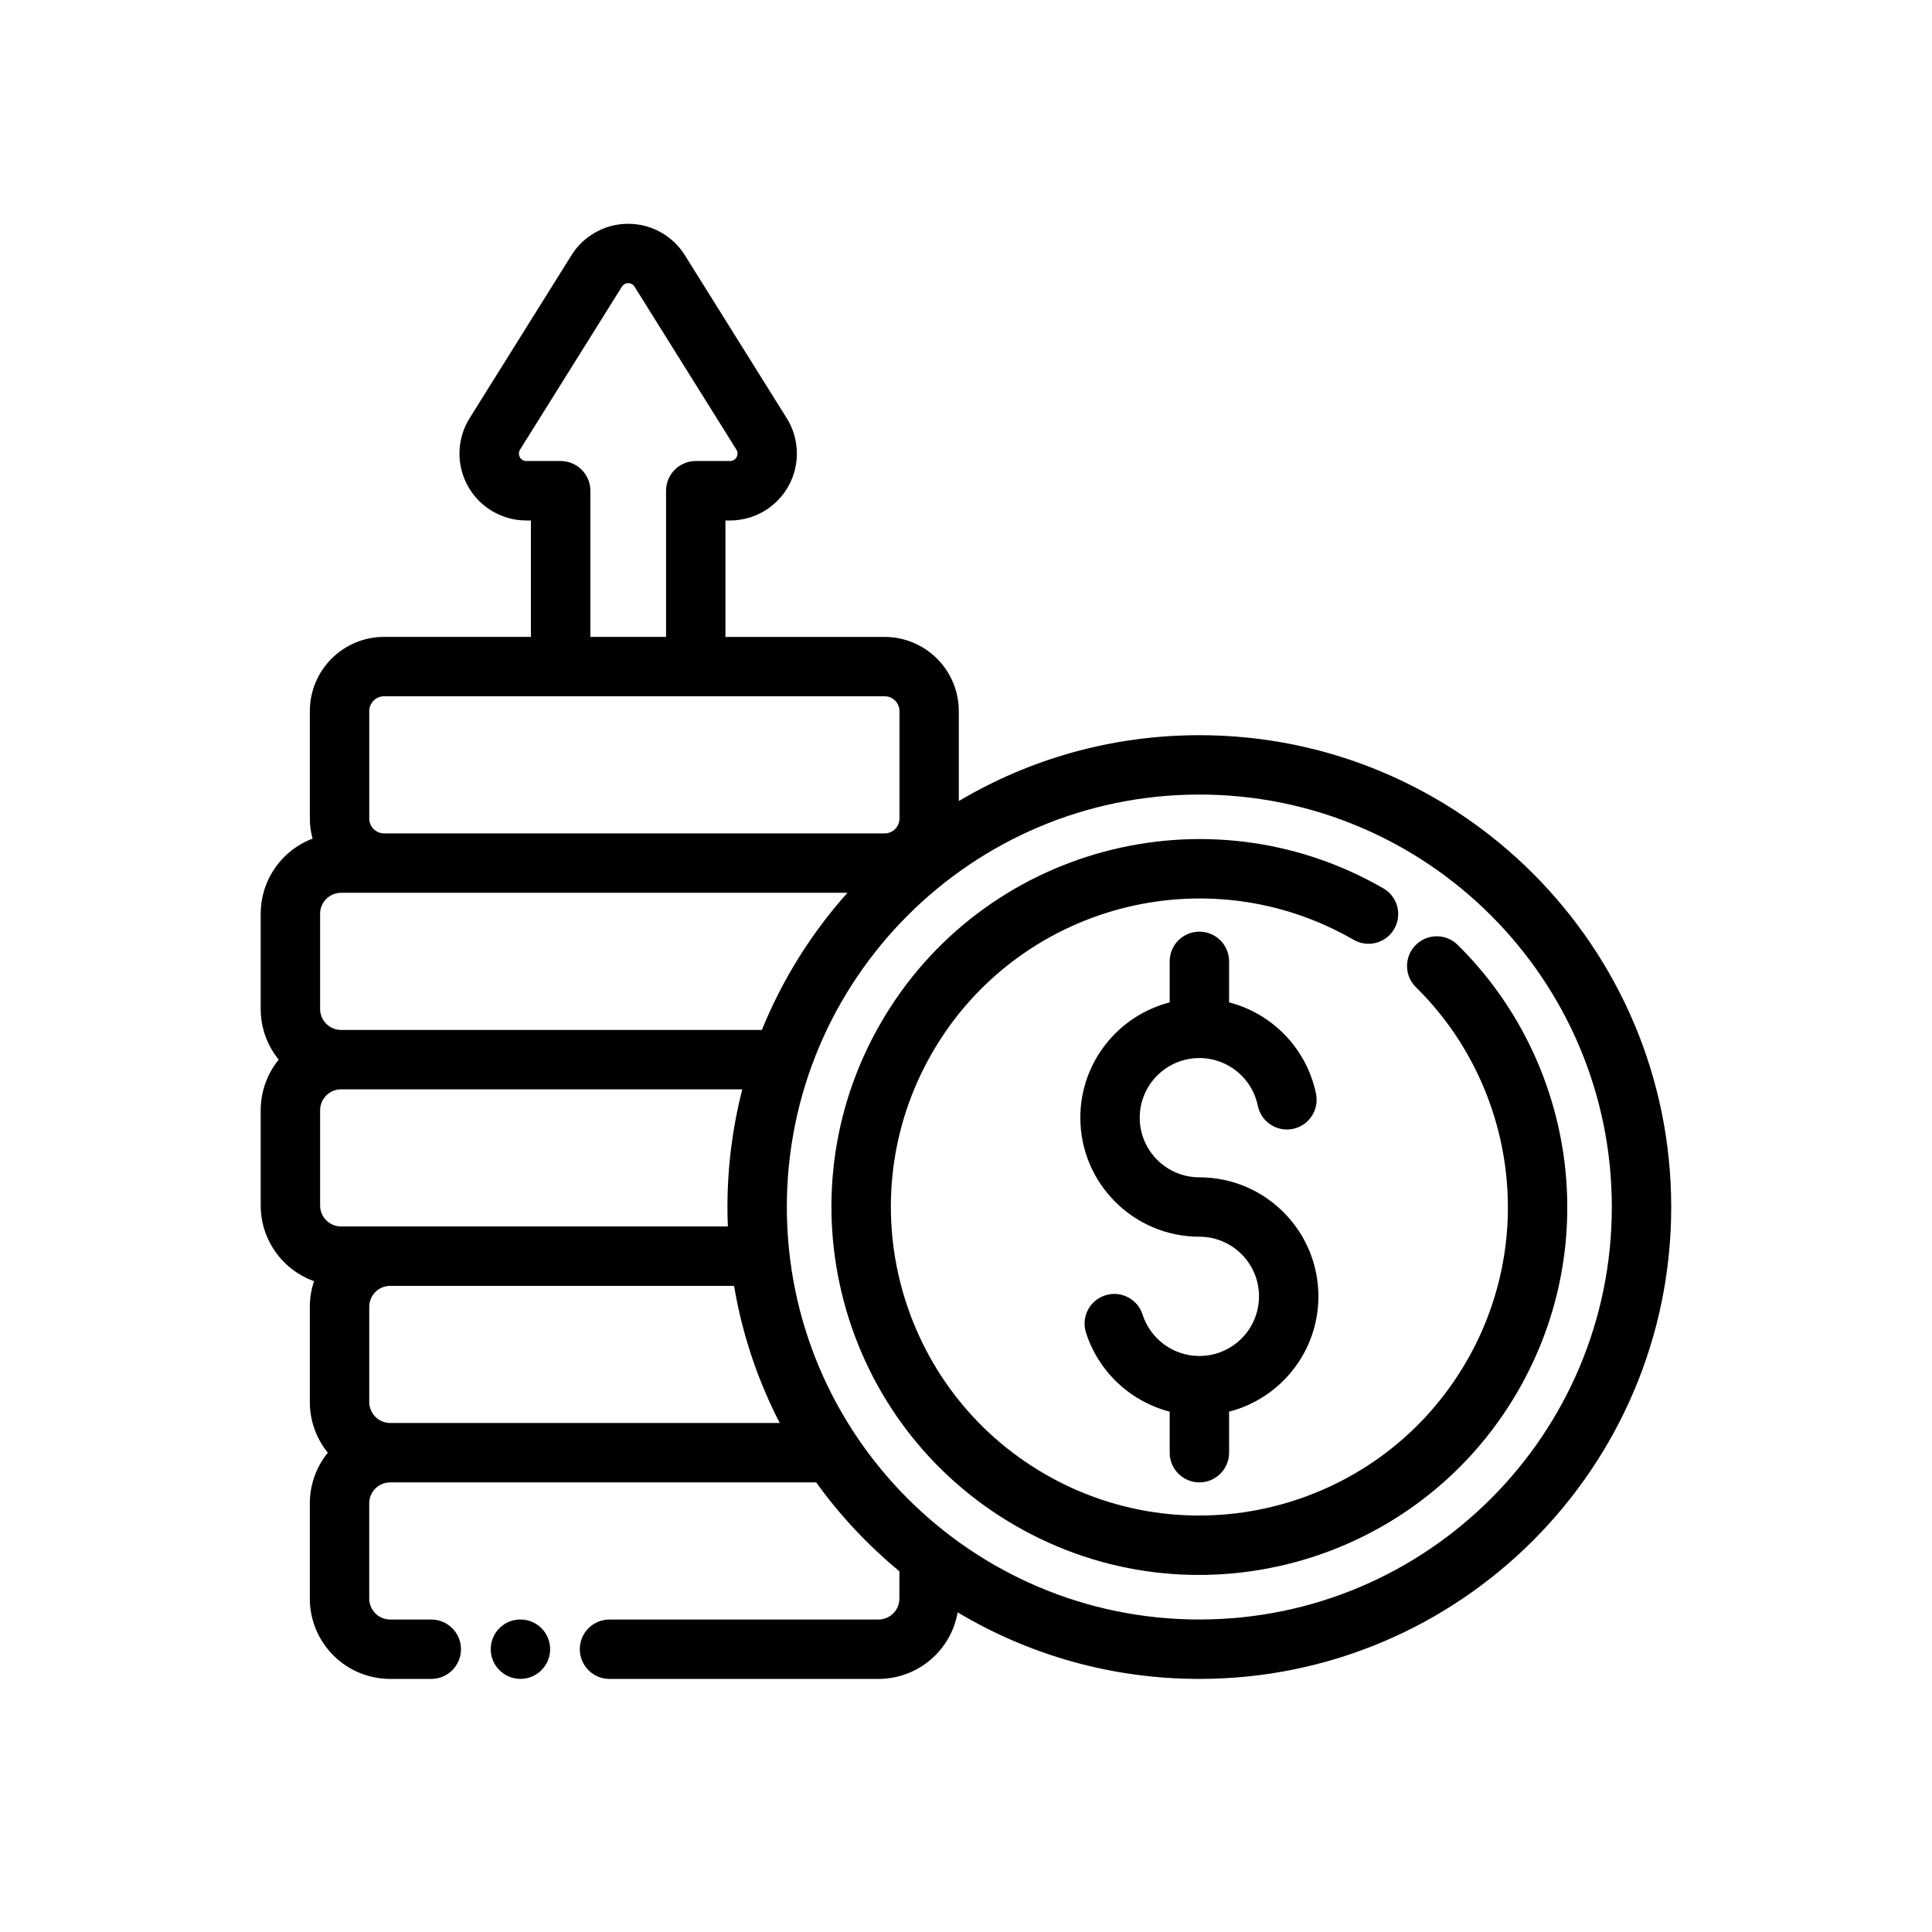 <?xml version="1.0" encoding="UTF-8"?>
<!-- The Best Svg Icon site in the world: iconSvg.co, Visit us! https://iconsvg.co -->
<svg fill="#000000" width="800px" height="800px" version="1.1" viewBox="144 144 512 512" xmlns="http://www.w3.org/2000/svg">
 <g fill-rule="evenodd">
  <path d="m519.23 405.61c25.906 25.496 32.434 66.211 13.422 99.141-22.562 39.078-72.605 52.492-111.68 29.93-39.086-22.57-52.492-72.613-29.93-111.69 22.562-39.078 72.605-52.492 111.69-29.93 3.762 2.172 8.582 0.883 10.754-2.883 2.172-3.762 0.883-8.582-2.883-10.754-46.609-26.906-106.29-10.91-133.2 35.691-26.906 46.602-10.918 106.29 35.691 133.2 46.602 26.906 106.28 10.91 133.19-35.691 22.672-39.273 14.887-87.828-16.012-118.24-3.094-3.047-8.086-3.008-11.133 0.094-3.047 3.094-3.008 8.086 0.086 11.133z"/>
  <path d="m453.98 409.64c-13.609 3.504-23.68 15.863-23.68 30.559 0 17.406 14.137 31.543 31.551 31.543 8.715 0 15.801 7.078 15.801 15.801 0 8.723-7.086 15.809-15.801 15.809-7.047 0-13.012-4.621-15.059-10.98-1.324-4.141-5.762-6.422-9.895-5.094-4.141 1.324-6.422 5.762-5.094 9.895 3.281 10.25 11.676 18.223 22.176 20.926v10.879c0 4.344 3.527 7.871 7.871 7.871 4.336 0 7.871-3.527 7.871-7.871v-10.871c13.602-3.504 23.672-15.863 23.672-30.559 0-17.406-14.137-31.543-31.543-31.543-8.723 0-15.809-7.086-15.809-15.801 0-8.723 7.086-15.809 15.809-15.809 7.637 0 14.012 5.434 15.484 12.633 0.867 4.258 5.023 7.016 9.281 6.148 4.258-0.867 7.008-5.023 6.148-9.281-2.41-11.832-11.438-21.262-23.043-24.254v-10.871c0-4.344-3.535-7.871-7.871-7.871-4.344 0-7.871 3.527-7.871 7.871z"/>
  <path d="m289.79 581.05c0 4.348-3.523 7.871-7.871 7.871-4.348 0-7.871-3.523-7.871-7.871 0-4.348 3.523-7.871 7.871-7.871 4.348 0 7.871 3.523 7.871 7.871"/>
  <path d="m284.7 312.78h-38.91c-10.863 0-19.68 8.809-19.68 19.68v28.465c0 1.844 0.262 3.629 0.73 5.32-2.793 1.055-5.359 2.699-7.512 4.848-4 4-6.242 9.414-6.242 15.066v25.223c0 4.914 1.699 9.652 4.769 13.43-3.07 3.777-4.769 8.516-4.769 13.43v25.223c0 5.652 2.242 11.066 6.242 15.059 2.25 2.25 4.953 3.953 7.894 5-0.73 2.172-1.117 4.465-1.117 6.801v25.223c0 4.914 1.699 9.652 4.769 13.43-3.07 3.777-4.769 8.516-4.769 13.43v25.223c0 5.652 2.242 11.066 6.242 15.066 3.992 3.992 9.414 6.234 15.059 6.234h10.887c4.344 0 7.871-3.527 7.871-7.871s-3.527-7.871-7.871-7.871h-10.887c-1.473 0-2.891-0.582-3.93-1.629-1.039-1.039-1.629-2.457-1.629-3.93v-25.223c0-1.48 0.59-2.891 1.629-3.93 1.039-1.047 2.457-1.629 3.93-1.629h112.89c6.312 8.77 13.738 16.688 22.051 23.547v7.234c0 1.473-0.582 2.891-1.621 3.93-1.047 1.047-2.457 1.629-3.93 1.629h-71.273c-4.344 0-7.871 3.527-7.871 7.871s3.527 7.871 7.871 7.871h71.273c5.644 0 11.066-2.242 15.059-6.234 3.125-3.125 5.18-7.125 5.926-11.414 18.734 11.211 40.652 17.648 64.055 17.648 69.016 0 125.05-56.031 125.05-125.05 0-69.023-56.039-125.05-125.05-125.05-23.277 0-45.074 6.367-63.746 17.461v-23.82c0-10.871-8.809-19.68-19.672-19.68h-42.172v-30.859h1.211c6.445 0 12.383-3.496 15.5-9.133 3.125-5.629 2.945-12.516-0.473-17.98l-26.992-43.188c-3.234-5.18-8.91-8.328-15.02-8.328s-11.793 3.148-15.027 8.328l-26.992 43.188c-3.418 5.465-3.59 12.352-0.473 17.98 3.125 5.637 9.062 9.133 15.5 9.133h1.211v30.859zm177.14 41.785c60.324 0 109.31 48.98 109.31 109.31s-48.988 109.31-109.31 109.31c-60.332 0-109.32-48.98-109.32-109.31s48.988-109.31 109.32-109.31zm-214.43 130.2c-1.473 0-2.891 0.582-3.93 1.629-1.039 1.039-1.629 2.449-1.629 3.93v25.223c0 1.473 0.59 2.891 1.629 3.93 1.039 1.047 2.457 1.629 3.93 1.629h103.23c-5.793-11.234-9.941-23.449-12.105-36.336h-91.117zm93.301-52.082h-106.32c-1.473 0-2.891 0.582-3.93 1.629-1.039 1.039-1.629 2.449-1.629 3.93v25.223c0 1.473 0.59 2.891 1.629 3.93 1.039 1.047 2.457 1.629 3.93 1.629h102.5c-0.07-1.707-0.109-3.426-0.109-5.148 0-10.77 1.371-21.215 3.93-31.188zm27.859-52.082h-134.18c-1.473 0-2.891 0.582-3.93 1.629-1.039 1.039-1.629 2.449-1.629 3.93v25.223c0 1.473 0.59 2.891 1.629 3.93 1.039 1.047 2.457 1.629 3.93 1.629h111.52c5.449-13.43 13.16-25.703 22.664-36.336zm-126.71-19.68v-28.465c0-2.172 1.762-3.938 3.938-3.938h132.64c2.172 0 3.93 1.762 3.93 3.938v28.465c0 2.172-1.754 3.938-3.93 3.938h-132.64c-2.172 0-3.938-1.762-3.938-3.938zm78.656-48.145v-38.73c0-4.344 3.527-7.871 7.871-7.871h9.094c0.715 0 1.379-0.387 1.723-1.016 0.348-0.629 0.332-1.395-0.055-2.008 0 0-26.992-43.188-26.992-43.188-0.355-0.574-0.992-0.93-1.668-0.93-0.684 0-1.316 0.355-1.676 0.93 0 0-26.992 43.188-26.992 43.188-0.379 0.613-0.402 1.379-0.055 2.008 0.355 0.629 1.016 1.016 1.73 1.016h9.086c4.352 0 7.871 3.527 7.871 7.871v38.73h20.066z"/>
 </g>
</svg>